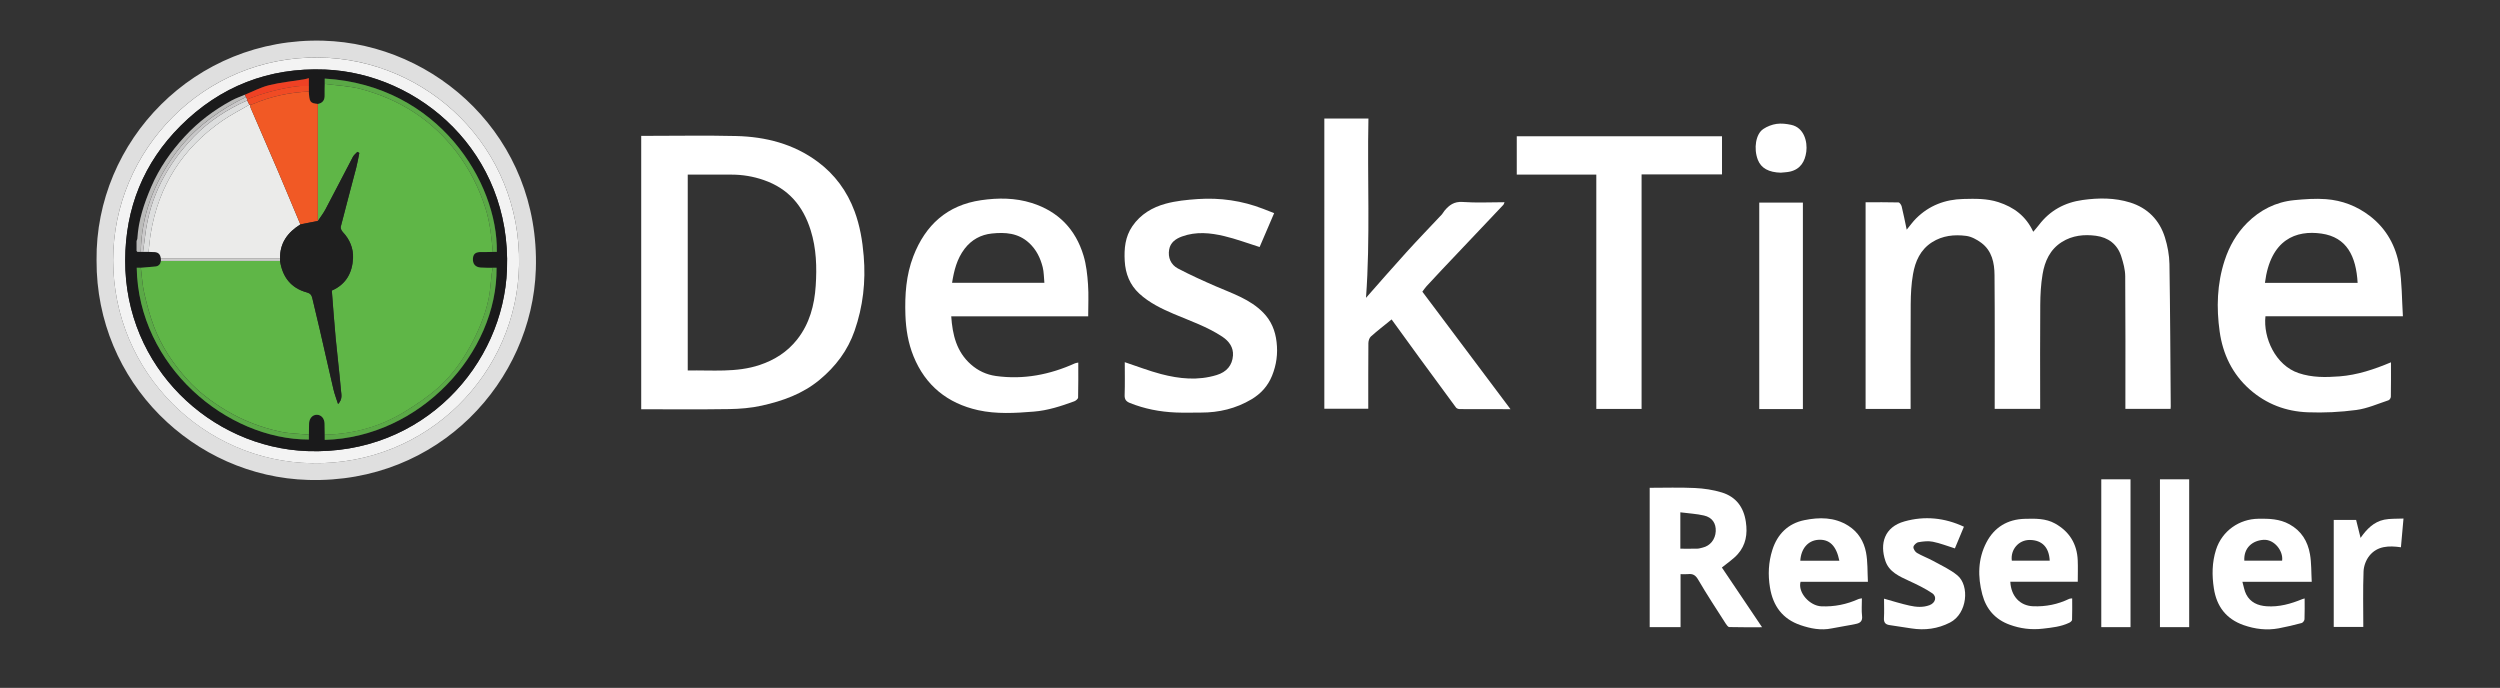 <?xml version="1.0" encoding="UTF-8"?>
<svg id="Layer_1" data-name="Layer 1" xmlns="http://www.w3.org/2000/svg" viewBox="0 0 595.28 163.79">
  <rect x="0" y="0" width="595.28" height="163.79" fill="#333333" stroke="none"/>
  <defs>
    <style>
      .cls-1 {
        fill: #fff;
      }

      .cls-2 {
        fill: #cececd;
      }

      .cls-3 {
        fill: #b1b1b0;
      }

      .cls-4 {
        fill: #ef4124;
      }

      .cls-5 {
        fill: #ebebea;
      }

      .cls-6 {
        fill: #f15925;
      }

      .cls-7 {
        fill: #5aa946;
      }

      .cls-8 {
        fill: #bbbbba;
      }

      .cls-9 {
        fill: #5fb647;
      }

      .cls-10 {
        fill: #c9c8c9;
      }

      .cls-11 {
        fill: #1a1a1b;
      }

      .cls-12 {
        fill: #f04b24;
      }

      .cls-13 {
        fill: #1f1f1f;
      }

      .cls-14 {
        fill: #dddede;
      }

      .cls-15 {
        fill: #f3f3f3;
      }

      .cls-16 {
        fill: #dfdfdf;
      }
    </style>
  </defs>
  <path class="cls-1" d="M474.96,97.37c0-10.7,.05-21.28-.04-31.86-.02-2.91-.61-5.81-3.16-7.7-1.06-.78-2.37-1.5-3.64-1.65-2.8-.35-5.58-.07-8.08,1.52-2.79,1.78-4,4.55-4.53,7.6-.41,2.33-.53,4.74-.55,7.11-.06,8.3-.02,16.59-.02,24.98h-10.72V48.16c2.6,0,5.21-.03,7.83,.04,.27,0,.67,.58,.76,.95,.43,1.76,.78,3.54,1.2,5.54,.84-1.02,1.47-1.92,2.24-2.68,3.09-3.08,6.9-4.53,11.22-4.63,2.81-.07,5.62-.14,8.37,.75,3.69,1.2,6.55,3.3,8.3,7.06,.51-.61,.96-1.1,1.36-1.63,2.63-3.46,6.15-5.35,10.41-5.94,3.81-.53,7.63-.55,11.31,.6,4.16,1.3,6.99,4.18,8.28,8.33,.63,2.02,1.03,4.19,1.07,6.3,.18,11.31,.22,22.62,.31,33.93,0,.17-.02,.34-.04,.58h-10.76v-1.42c0-10.06,.04-20.11-.04-30.17-.01-1.59-.46-3.21-.95-4.74-.93-2.89-3.11-4.5-6.03-4.89-2.81-.37-5.6-.09-8.1,1.48-2.83,1.78-4.08,4.59-4.6,7.69-.4,2.38-.53,4.83-.55,7.24-.07,7.77-.02,15.55-.02,23.32v1.49h-10.81Z"/>
  <path class="cls-1" d="M152.68,97.44V32.35h1.42c7.07,0,14.14-.13,21.2,.04,7.01,.17,13.65,1.86,19.38,6.11,4.1,3.03,7.03,7.03,8.81,11.83,1.27,3.43,1.87,6.98,2.17,10.64,.51,6.11-.17,12.02-2.17,17.78-1.63,4.7-4.5,8.51-8.34,11.69-4.04,3.35-8.77,5.03-13.74,6.14-2.55,.57-5.22,.79-7.84,.83-6.93,.11-13.86,.04-20.91,.04Zm11.07-9.22c5.83-.12,11.58,.55,17.16-1.32,3.54-1.19,6.57-3.11,8.91-6.08,2.95-3.75,4.11-8.17,4.41-12.75,.29-4.44,.17-8.88-1.2-13.25-1.83-5.85-5.34-9.93-11.18-11.95-2.5-.87-5.06-1.29-7.7-1.29-3.45,0-6.9,0-10.39,0v46.65Z"/>
  <path class="cls-1" d="M325.26,70.92c3.26-3.69,6.43-7.34,9.68-10.92,2.75-3.03,5.61-5.98,8.41-8.97,.23-.25,.37-.58,.59-.84,1.12-1.34,2.3-2.24,4.31-2.1,3.27,.24,6.57,.06,9.99,.06-.11,.27-.14,.48-.26,.61-1.7,1.81-3.42,3.61-5.13,5.42-3.18,3.36-6.37,6.71-9.54,10.07-1.23,1.3-2.45,2.6-3.65,3.92-.37,.41-.67,.87-.98,1.28,6.99,9.32,13.92,18.56,20.99,27.98-4.22,0-8.15,0-12.09-.02-.3,0-.72-.14-.89-.37-2.93-3.95-5.84-7.93-8.74-11.9-2.19-3.01-4.37-6.02-6.59-9.08-1.72,1.4-3.37,2.67-4.93,4.06-.38,.34-.59,1.04-.6,1.58-.04,5.18-.03,10.36-.03,15.63h-10.46V28.22h10.5c-.3,14.23,.47,28.48-.58,42.7Z"/>
  <path class="cls-16" d="M22.99,61.99c-.32-28.38,23.32-53.17,53.99-52.3,26.81,.76,51.64,22.98,50.61,54.42-.87,26.63-23.08,51.05-54.18,50.17-27.16-.77-50.55-23.16-50.42-52.29Zm3.95-.02c.07,26.82,21.59,47.88,47.32,48.32,27.89,.47,48.9-21.7,49.33-47.26,.47-27.87-21.68-48.99-47.65-49.34-27.42-.37-49,21.99-49,48.28Z"/>
  <path class="cls-1" d="M572.17,75.31h-32.74c-.56,5.08,2.37,11.67,7.9,13.53,3.22,1.08,6.42,1.03,9.72,.78,4.26-.33,8.24-1.66,12.27-3.35,0,2.84,.02,5.52-.03,8.19,0,.3-.3,.77-.56,.85-2.54,.84-5.05,1.96-7.66,2.31-3.82,.51-7.73,.7-11.59,.55-5.15-.2-9.82-1.94-13.79-5.44-4.18-3.7-6.41-8.44-7.16-13.77-.8-5.67-.63-11.38,1.18-16.94,1.11-3.4,2.85-6.44,5.35-8.94,3.07-3.07,6.83-4.99,11.2-5.42,2.51-.24,5.07-.43,7.57-.24,3.84,.29,7.36,1.62,10.48,4.02,3.99,3.07,6.21,7.23,7.01,12.01,.64,3.83,.58,7.78,.84,11.86Zm-10.79-7.96c-.36-6.35-2.59-10.87-8.6-11.73-6.02-.86-12.16,1.33-13.47,11.73h22.07Z"/>
  <path class="cls-1" d="M259.12,75.32h-32.62c.3,4.39,1.25,8.43,4.69,11.46,1.71,1.51,3.71,2.44,5.96,2.75,6.57,.91,12.82-.31,18.82-3.02,.19-.08,.41-.1,.78-.18,0,2.84,.03,5.58-.04,8.32,0,.32-.54,.77-.92,.91-3.13,1.14-6.27,2.18-9.64,2.45-4.44,.36-8.89,.62-13.24-.34-7.28-1.62-12.57-5.86-15.4-12.86-1.26-3.12-1.8-6.39-1.92-9.78-.16-4.8,.15-9.51,1.89-14.02,2.88-7.45,8.07-12.17,16.13-13.34,4.06-.59,8.13-.58,12.08,.67,6.3,1.99,10.42,6.25,12.31,12.53,.66,2.19,.91,4.54,1.07,6.84,.18,2.48,.04,4.99,.04,7.64Zm-10.44-7.98c-.13-1.33-.11-2.57-.4-3.72-.56-2.19-1.5-4.17-3.25-5.78-2.59-2.39-5.71-2.57-8.86-2.24-2.58,.27-4.82,1.45-6.49,3.64-1.83,2.41-2.51,5.16-2.98,8.1h21.99Z"/>
  <path class="cls-1" d="M390.88,41.52v55.85h-10.78V41.58h-18.94v-9.13h48.87v9.08h-19.16Z"/>
  <path class="cls-1" d="M303.39,50.75c-1.21,2.82-2.36,5.5-3.46,8.07-2.85-.89-5.59-1.93-8.42-2.6-3.32-.79-6.69-1.13-10.04,.08-1.58,.57-2.79,1.47-3.08,3.12-.33,1.91,.39,3.61,2.09,4.51,2.93,1.54,5.96,2.91,8.99,4.23,3.99,1.73,8.2,3.08,11.34,6.3,1.87,1.92,2.85,4.25,3.16,6.98,.33,2.82-.03,5.43-1.08,8.03-.99,2.45-2.66,4.28-4.89,5.61-3.7,2.2-7.74,3.17-12.02,3.16-2.02,0-4.04,.07-6.06-.02-3.74-.16-7.38-.86-10.87-2.26-.94-.38-1.3-.87-1.26-1.92,.09-2.62,.03-5.24,.03-7.8,2.93,.97,5.74,2.07,8.64,2.83,4.37,1.14,8.8,1.6,13.25,.23,2.37-.72,3.72-2.31,3.88-4.66,.12-1.89-.88-3.36-2.54-4.47-3.59-2.37-7.62-3.75-11.54-5.41-2.95-1.26-5.86-2.66-8.24-4.86-2.24-2.06-3.29-4.73-3.46-7.77-.16-2.94,.1-5.76,1.83-8.28,1.94-2.83,4.76-4.49,7.93-5.35,2.46-.67,5.06-.92,7.62-1.1,5.35-.36,10.57,.38,15.59,2.33,.86,.34,1.72,.67,2.61,1.02Z"/>
  <path class="cls-1" d="M400.16,149.32h-7.35v-33.17c3.58,0,7.17-.12,10.75,.05,2.16,.1,4.37,.43,6.43,1.06,3.35,1.04,5.2,3.45,5.72,7.01,.43,2.9,0,5.49-1.92,7.67-1.05,1.19-2.45,2.09-3.79,3.19,3.06,4.54,6.23,9.26,9.57,14.22-2.77,0-5.29,.03-7.8-.04-.3,0-.65-.5-.86-.83-2.2-3.45-4.47-6.87-6.52-10.4-.63-1.09-1.25-1.51-2.42-1.38-.56,.06-1.13,.01-1.81,.01v12.61Zm-.05-27.34v8.67c1.46,0,2.77,.02,4.07-.01,.42-.01,.83-.16,1.24-.25,1.79-.41,3.03-1.96,3.12-3.9,.08-1.88-.83-3.29-2.8-3.74-1.78-.41-3.63-.5-5.63-.76Z"/>
  <path class="cls-1" d="M429.29,97.41h-10.39V48.24h10.39v49.17Z"/>
  <path class="cls-1" d="M443.34,142.47c0,1.52-.12,2.9,.04,4.23,.14,1.15-.45,1.64-1.32,1.83-1.95,.43-3.94,.7-5.91,1.1-2.57,.53-5.03,.04-7.44-.78-4.27-1.46-6.54-4.56-7.26-8.96-.5-3.04-.36-6.03,.57-8.95,1.19-3.75,3.74-6.29,7.59-7.08,3.57-.73,7.19-.76,10.49,1.32,2.37,1.5,3.72,3.74,4.22,6.35,.43,2.24,.32,4.58,.45,7h-16.04c-.69,2.58,2.2,5.72,4.94,5.84,3.12,.14,6.06-.47,8.89-1.74,.19-.08,.41-.09,.78-.16Zm-5.37-8.96c-.72-3.58-2.38-5.19-5.09-4.97-2.4,.2-4.03,2.1-4.21,4.97h9.29Z"/>
  <path class="cls-1" d="M548.76,142.5c0,1.71,.04,3.33-.03,4.95-.01,.32-.38,.82-.68,.9-1.8,.48-3.62,.92-5.46,1.26-2.84,.53-5.63,.19-8.35-.76-4.16-1.46-6.43-4.44-7.09-8.74-.48-3.11-.45-6.18,.51-9.21,1.45-4.53,5.56-7.32,10.07-7.38,2.56-.04,5.05,.02,7.4,1.31,2.87,1.57,4.37,4.07,4.9,7.12,.37,2.12,.29,4.31,.42,6.58h-16.51c.32,1.09,.46,2.13,.91,3,1,1.92,2.76,2.68,4.85,2.83,2.99,.21,5.78-.58,8.5-1.7,.15-.06,.31-.09,.56-.17Zm-5.36-9c.32-2.3-1.86-5.11-4.4-4.96-2.61,.15-4.77,1.86-4.6,4.96h9.01Z"/>
  <path class="cls-1" d="M478.68,138.51c.17,3.47,2.31,5.73,5.43,5.85,3.02,.12,5.88-.45,8.6-1.77,.15-.07,.33-.06,.7-.11,0,1.75,.03,3.43-.03,5.11,0,.25-.41,.58-.7,.71-1.97,.93-4.07,1.14-6.22,1.39-2.77,.33-5.4-.01-7.94-.94-3.4-1.23-5.58-3.68-6.51-7.2-1.12-4.24-1.06-8.46,.97-12.37,1.87-3.61,5.02-5.54,9.17-5.64,2.46-.06,4.95-.13,7.19,1.12,3.41,1.91,5.23,4.85,5.39,8.77,.07,1.66,.01,3.32,.01,5.09h-16.05Zm9.38-5.01c-.15-3.18-1.82-4.89-4.72-4.93-2.7-.03-4.66,2.33-4.3,4.93h9.02Z"/>
  <path class="cls-1" d="M448.61,142.55c2.15,.6,4.09,1.22,6.07,1.65,1.57,.35,3.18,.49,4.76-.1,1.42-.53,1.85-2.03,.62-2.86-1.72-1.15-3.61-2.06-5.5-2.93-2.33-1.08-4.76-2.14-5.63-4.75-1.39-4.13-.23-8.08,4.55-9.41,4.79-1.34,9.51-.89,14.15,1.27-.74,1.78-1.45,3.48-2.15,5.16-1.81-.56-3.5-1.24-5.26-1.59-1.1-.22-2.31-.08-3.43,.12-.47,.08-1.12,.69-1.18,1.12-.06,.44,.4,1.16,.83,1.42,1.24,.73,2.61,1.22,3.87,1.91,1.97,1.09,4.08,2.04,5.79,3.46,2.9,2.43,2.38,9.07-1.77,11.21-2.91,1.5-6,1.91-9.23,1.4-1.73-.27-3.46-.54-5.19-.79-.98-.14-1.38-.64-1.32-1.67,.09-1.53,.02-3.06,.02-4.62Z"/>
  <path class="cls-1" d="M507.3,149.33h-6.96v-35.2h6.96v35.2Z"/>
  <path class="cls-1" d="M521.27,149.33h-6.96v-35.2h6.96v35.2Z"/>
  <path class="cls-1" d="M555.69,123.8h5.33c.35,1.42,.68,2.76,1.06,4.28,1.46-2.1,3.16-3.83,5.63-4.34,1.42-.29,2.92-.19,4.59-.27-.21,2.41-.41,4.63-.61,6.84-2.88-.41-5.61-.33-7.51,2.02-.8,.99-1.34,2.44-1.39,3.71-.17,4.38-.06,8.77-.06,13.24h-7.04v-25.48Z"/>
  <path class="cls-1" d="M424.07,41.12c-2.9-.07-4.73-1.07-5.5-3.05-1.06-2.72-.49-6.19,1.3-7.36,.92-.61,2.05-1.05,3.14-1.21,1.13-.16,2.34-.02,3.47,.22,3.12,.66,3.93,4.06,3.62,6.41-.31,2.3-1.37,4.14-3.84,4.72-.71,.17-1.45,.18-2.18,.26Z"/>
  <path class="cls-15" d="M26.94,61.98c0-26.29,21.58-48.65,49-48.28,25.97,.35,48.13,21.47,47.65,49.34-.43,25.56-21.45,47.72-49.33,47.26-25.73-.43-47.26-21.5-47.32-48.32Zm2.87,0c-.09,25.52,20.4,44.58,43.35,45.43,27.81,1.03,46.71-20.77,47.56-43.24,1.05-27.82-20.81-46.71-43.34-47.61-13.37-.53-24.98,4.01-34.41,13.43-8.76,8.75-13.12,19.54-13.16,32Z"/>
  <path class="cls-11" d="M29.81,61.99c.03-12.45,4.4-23.24,13.16-32,9.42-9.42,21.04-13.96,34.41-13.43,22.54,.9,44.39,19.79,43.34,47.61-.85,22.47-19.75,44.27-47.56,43.24-22.95-.85-43.44-19.91-43.35-45.43ZM73.54,20.49v-1.88c-.5,.12-.87,.24-1.24,.3-2.75,.45-5.54,.72-8.23,1.38-1.99,.49-3.85,1.5-5.77,2.27-1.05,.45-2.14,.83-3.14,1.37-4.18,2.25-7.91,5.07-11.16,8.58-3.33,3.6-6.07,7.54-8,12.03-1.69,3.94-3.04,7.98-3.28,12.31-.06,.18-.13,.36-.19,.54,0,.79,0,1.58,0,2.37,.07,.07,.14,.15,.21,.22,.27,0,.53,0,.8,0,.18,0,.35,0,.53,0h1.32c.39,.01,.78,.05,1.17,.04,1.11-.04,1.66,.52,1.77,1.58,0,.18,0,.36,0,.53-.13,.76-.53,1.25-1.32,1.32-1.15,.11-2.3,.2-3.46,.3h-.98c.4,23.41,21.45,40.93,40.99,40.91v-1.16c.01-.87,.03-1.75,.04-2.62,.02-1.19,.77-2.09,1.78-2.12,1.1-.03,1.89,.85,1.91,2.12,.01,.87,.03,1.75,.04,2.62v1.25c22.65-.62,41.12-20.65,40.92-40.99h-.91c-.96-.02-1.93,.02-2.89-.06-1.3-.1-1.92-.87-1.84-2.16,.08-1.26,.87-1.56,1.97-1.53,.92,.03,1.84-.02,2.76-.04h.97c.29-16.53-13.93-39.68-40.98-41.27,0,.43,0,.84,0,1.26-.01,.88-.07,1.76-.03,2.63,.05,1.17-.41,1.92-1.59,2.15-1.84-.19-2.02-.43-2.15-2.94v-1.32Z"/>
  <path class="cls-9" d="M77.32,103.5c-.01-.87-.03-1.75-.04-2.62-.02-1.26-.81-2.15-1.91-2.12-1.01,.03-1.76,.92-1.78,2.12-.01,.87-.03,1.75-.04,2.62-2.29-.23-4.64-.24-6.87-.73-4.55-.99-8.86-2.66-12.88-5.06-3.38-2.03-6.53-4.4-9.16-7.3-3.35-3.7-6.15-7.86-7.94-12.56-.99-2.6-1.72-5.31-2.34-8.02-.46-1.98-.56-4.04-.82-6.07,1.15-.1,2.31-.19,3.46-.3,.79-.08,1.2-.57,1.32-1.32,9.46,0,18.92,0,28.37,0,.59,3.81,2.59,6.45,6.38,7.48,.86,.23,1.14,.65,1.32,1.42,.58,2.55,1.22,5.09,1.81,7.64,1.08,4.69,2.13,9.38,3.22,14.06,.25,1.08,.66,2.13,1.09,3.47,1.12-1.2,.77-2.31,.69-3.25-.35-4.18-.87-8.34-1.27-12.52-.35-3.74-.61-7.49-.91-11.26,3.4-1.47,4.89-4.28,5.05-7.7,.11-2.3-.76-4.47-2.43-6.22-.3-.31-.58-.91-.49-1.28,1.19-4.7,2.47-9.38,3.69-14.07,.3-1.15,.49-2.32,.73-3.49-.15-.09-.31-.18-.46-.27-.36,.4-.83,.74-1.07,1.2-2.19,4.16-4.33,8.35-6.53,12.5-.51,.96-1.19,1.84-1.8,2.75,0-9.28,0-18.56,0-27.85,1.18-.23,1.64-.98,1.59-2.15-.03-.88,.02-1.76,.03-2.63,2.89,.4,5.85,.5,8.65,1.24,9.29,2.48,17.02,7.42,22.86,15.16,3.03,4.02,5.25,8.45,6.77,13.25,1.07,3.38,1.44,6.86,1.73,10.36-.92,.02-1.84,.06-2.76,.04-1.1-.03-1.9,.27-1.97,1.53-.08,1.29,.54,2.05,1.84,2.16,.96,.08,1.93,.04,2.89,.06-.08,.47-.19,.94-.25,1.41-.25,2.01-.33,4.06-.75,6.04-.87,4.04-2.49,7.81-4.49,11.44-2.02,3.66-4.5,7.01-7.61,9.75-2.44,2.15-5.19,4-7.98,5.7-5.79,3.53-12.15,5.26-18.93,5.41Z"/>
  <path class="cls-5" d="M38.31,61.6c-.11-1.06-.66-1.62-1.77-1.58-.39,.01-.78-.02-1.17-.04,.17-1.47,.28-2.95,.52-4.4,1.87-11.37,7.61-20.31,17.05-26.84,2.04-1.41,4.27-2.53,6.42-3.79,.07,.02,.15,.03,.22,.04,.02,.22,0,.45,.08,.64,2.17,5.04,4.37,10.07,6.53,15.11,1.8,4.22,3.55,8.46,5.33,12.7-3.01,1.89-4.93,4.43-4.83,8.16-9.46,0-18.92,0-28.37,0Z"/>
  <path class="cls-6" d="M71.52,53.43c-1.77-4.23-3.53-8.48-5.33-12.7-2.15-5.05-4.35-10.07-6.53-15.11-.08-.19-.06-.43-.08-.64,.25-.08,.5-.14,.74-.24,4.22-1.79,8.63-2.75,13.21-2.93,.13,2.51,.31,2.75,2.15,2.94,0,9.28,0,18.56,0,27.85-1.39,.28-2.78,.56-4.17,.83Z"/>
  <path class="cls-7" d="M117.33,59.98c-.29-3.5-.66-6.98-1.73-10.36-1.52-4.8-3.73-9.23-6.77-13.25-5.84-7.74-13.58-12.68-22.86-15.16-2.79-.75-5.76-.84-8.65-1.24v-1.26c27.06,1.59,41.27,24.74,40.98,41.27h-.97Z"/>
  <path class="cls-7" d="M33.53,63.76c.26,2.03,.36,4.09,.82,6.07,.63,2.71,1.35,5.43,2.34,8.02,1.79,4.7,4.59,8.86,7.94,12.56,2.63,2.9,5.77,5.27,9.16,7.3,4.02,2.41,8.33,4.07,12.88,5.06,2.24,.49,4.58,.5,6.87,.73,0,.39,0,.77,0,1.16-19.54,.02-40.59-17.49-40.99-40.91h.98Z"/>
  <path class="cls-7" d="M77.32,103.5c6.78-.16,13.14-1.89,18.93-5.41,2.79-1.7,5.54-3.54,7.98-5.7,3.11-2.75,5.59-6.09,7.61-9.75,2-3.62,3.62-7.39,4.49-11.44,.42-1.97,.5-4.02,.75-6.04,.06-.47,.17-.94,.25-1.41h.91c.2,20.34-18.27,40.38-40.92,40.99v-1.25Z"/>
  <path class="cls-14" d="M59.37,24.94c-2.14,1.26-4.38,2.38-6.42,3.79-9.45,6.54-15.18,15.48-17.05,26.84-.24,1.46-.35,2.93-.52,4.4h-1.32c.17-1.29,.35-2.58,.51-3.87,1.08-9.21,5.23-16.96,11.58-23.54,3.61-3.74,7.96-6.53,12.71-8.66,.17,.35,.34,.69,.51,1.04Z"/>
  <path class="cls-8" d="M33.53,59.98c-.27,0-.53,0-.8,0-.07-.07-.14-.15-.21-.22,0-.79,0-1.58,0-2.37,.06-.18,.13-.36,.19-.54,.24-4.33,1.59-8.37,3.28-12.31,1.93-4.5,4.68-8.44,8-12.03,3.25-3.51,6.98-6.32,11.16-8.58,1-.54,2.09-.92,3.14-1.37,.09,.18,.18,.36,.27,.54-.73,.37-1.47,.73-2.19,1.12-5.84,3.14-10.92,7.19-14.82,12.62-4.97,6.91-7.89,14.55-8.03,23.14Z"/>
  <path class="cls-10" d="M33.53,59.98c.15-8.59,3.06-16.23,8.03-23.14,3.9-5.42,8.98-9.47,14.82-12.62,.72-.39,1.46-.75,2.19-1.12,.1,.18,.2,.37,.3,.55-.04,.08-.05,.17-.01,.25-4.76,2.13-9.1,4.91-12.71,8.66-6.35,6.59-10.5,14.33-11.58,23.54-.15,1.29-.34,2.58-.51,3.87-.18,0-.35,0-.53,0Z"/>
  <path class="cls-4" d="M58.87,23.65c-.1-.18-.2-.37-.3-.55-.09-.18-.18-.36-.27-.54,1.92-.78,3.78-1.78,5.77-2.27,2.69-.67,5.48-.93,8.23-1.38,.37-.06,.73-.17,1.24-.3v1.88c-.96,.02-1.93-.06-2.87,.07-4.06,.54-7.99,1.59-11.8,3.1Z"/>
  <path class="cls-12" d="M58.87,23.65c3.81-1.5,7.74-2.56,11.8-3.1,.94-.13,1.91-.05,2.87-.07,0,.44,0,.88,0,1.32-4.58,.18-8.99,1.14-13.21,2.93-.24,.1-.49,.16-.74,.24-.07-.01-.15-.02-.22-.04-.17-.35-.34-.69-.51-1.04-.03-.09-.03-.17,.01-.25Z"/>
  <path class="cls-2" d="M38.31,61.6c9.46,0,18.92,0,28.37,0v.53c-9.46,0-18.92,0-28.37,0,0-.18,0-.36,0-.53Z"/>
  <path class="cls-3" d="M32.71,56.85c-.06,.18-.13,.36-.19,.54,.06-.18,.13-.36,.19-.54Z"/>
  <path class="cls-3" d="M32.52,59.76c.07,.07,.14,.15,.21,.22-.07-.07-.14-.15-.21-.22Z"/>
  <path class="cls-13" d="M66.69,62.13v-.53c-.1-3.73,1.82-6.27,4.83-8.16,1.39-.28,2.78-.56,4.17-.83,.6-.92,1.29-1.79,1.8-2.75,2.2-4.15,4.34-8.34,6.53-12.5,.24-.46,.71-.8,1.07-1.2,.15,.09,.31,.18,.46,.27-.24,1.16-.43,2.34-.73,3.49-1.22,4.69-2.5,9.37-3.69,14.07-.09,.37,.19,.97,.49,1.28,1.67,1.75,2.54,3.93,2.43,6.22-.16,3.42-1.65,6.23-5.05,7.7,.3,3.77,.56,7.52,.91,11.26,.39,4.18,.91,8.34,1.27,12.52,.08,.94,.43,2.05-.69,3.25-.42-1.34-.83-2.38-1.09-3.47-1.1-4.68-2.14-9.38-3.22-14.06-.59-2.55-1.23-5.09-1.81-7.64-.17-.77-.46-1.18-1.32-1.42-3.79-1.03-5.79-3.68-6.38-7.48Z"/>
</svg>
